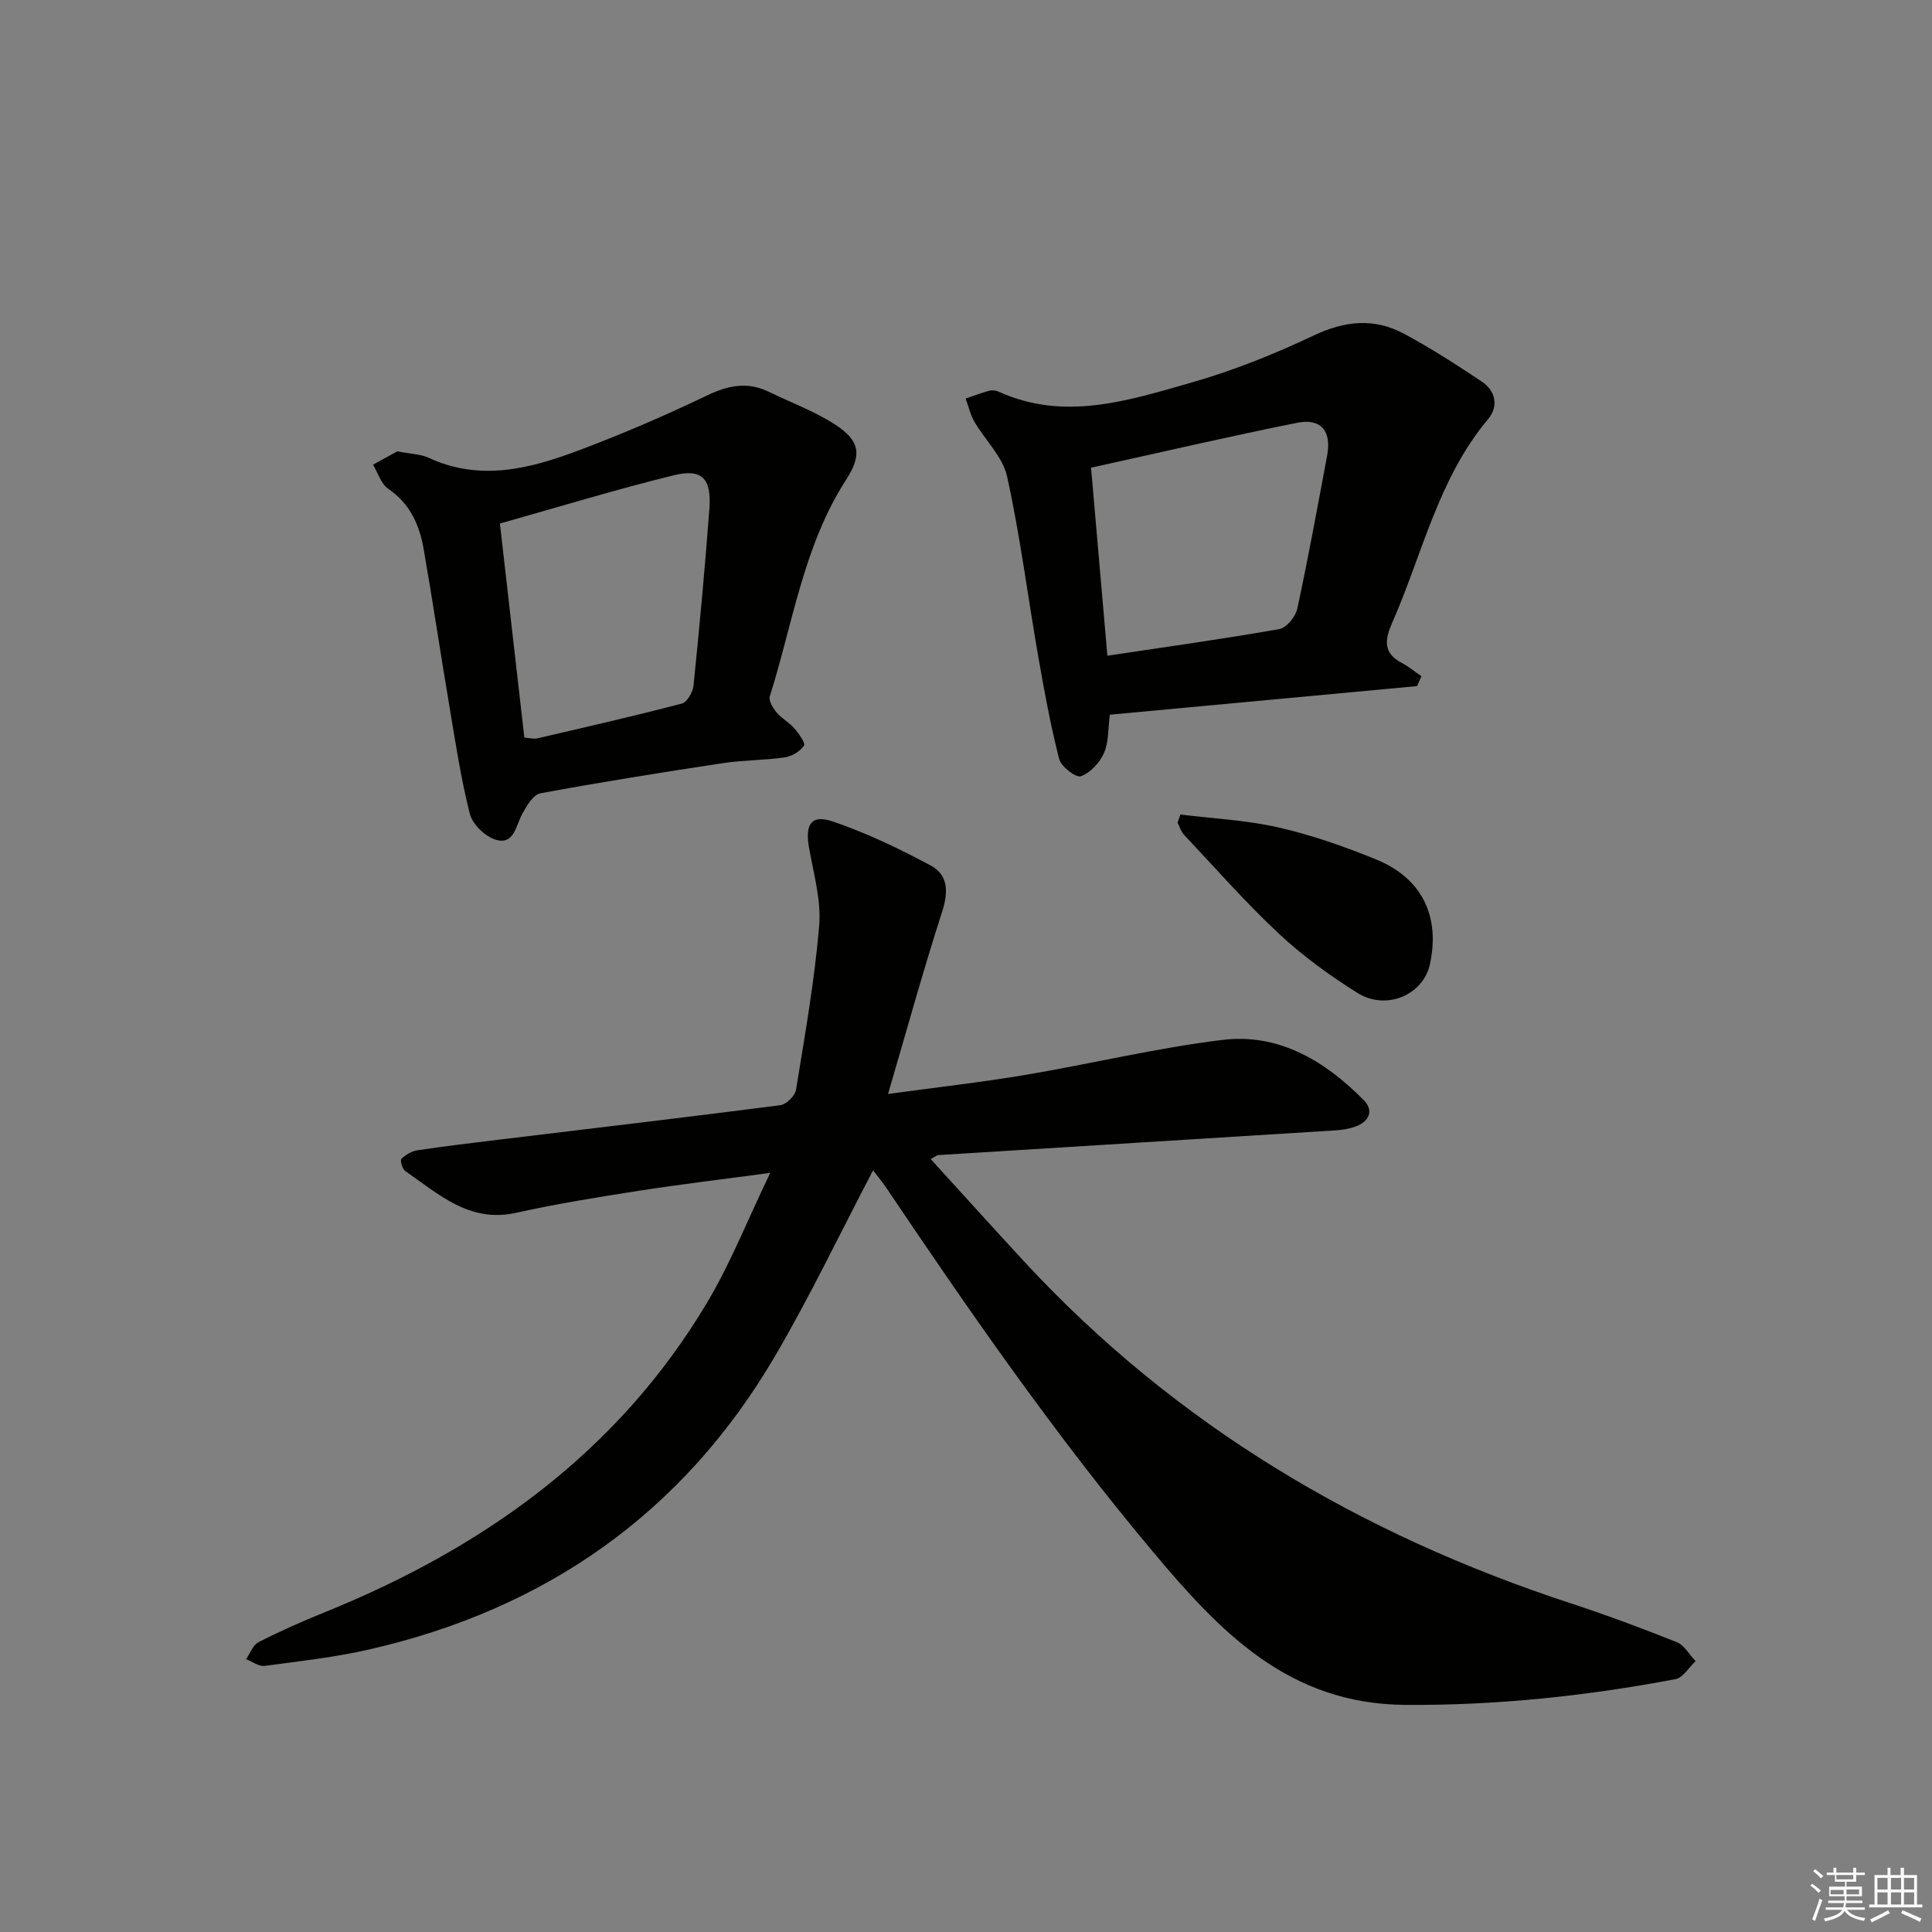 <svg enable-background="new 0 0 400 400" viewBox="0 0 400 400" xmlns="http://www.w3.org/2000/svg"><rect x="0" y="0" width="400" height="400" fill="#808080" stroke="none"/><g fill="#010100"><path d="m180.76 242.31c-6.85 13.05-13.05 26.1-20.34 38.53-19.04 32.46-47.47 52.34-84.02 60.67-7.1 1.62-14.38 2.43-21.61 3.39-1.2.16-2.56-.89-3.85-1.38.85-1.21 1.43-2.93 2.59-3.53 4.43-2.26 9-4.29 13.61-6.15 32.93-13.32 60.73-33.09 79.23-64.11 4.9-8.21 8.44-17.23 13.1-26.9-9.87 1.33-18.54 2.36-27.16 3.7-8.52 1.33-17.05 2.7-25.46 4.57-9.69 2.15-16.02-3.89-22.94-8.64-.61-.42-1.11-2.22-.81-2.52.86-.85 2.1-1.6 3.29-1.78 5.58-.84 11.19-1.51 16.79-2.19 19.46-2.35 38.93-4.64 58.37-7.15 1.24-.16 3.05-1.93 3.25-3.16 1.84-11.29 3.84-22.59 4.8-33.97.45-5.3-1.15-10.81-2.1-16.18-.86-4.85.46-6.96 4.96-5.42 6.99 2.39 13.75 5.62 20.27 9.13 3.65 1.97 3.62 5.53 2.31 9.6-3.91 12.12-7.29 24.41-11.18 37.68 10.35-1.42 19.52-2.45 28.6-3.98 13.58-2.29 27.02-5.57 40.67-7.22 11.65-1.41 21.2 4.36 29.21 12.46 2.11 2.13 1.19 4.39-1.6 5.44-1.37.52-2.9.75-4.37.84-27.37 1.72-54.75 3.4-82.12 5.11-.27.02-.53.27-1.56.82 6.59 7.22 12.98 14.33 19.47 21.34 31.28 33.76 69.52 56.37 113.01 70.63 7.41 2.43 14.73 5.15 21.97 8.04 1.58.63 2.62 2.59 3.91 3.94-1.38 1.29-2.6 3.43-4.17 3.73-18.47 3.49-37.02 5.46-55.93 5.33-24.29-.17-38.45-15.25-52.41-31.9-20.04-23.91-37.76-49.46-55.13-75.29-.85-1.25-1.82-2.39-2.65-3.48z"/><path d="m293.38 142.05c-21.06 1.96-42.12 3.92-63.6 5.92-.38 2.87-.21 5.65-1.21 7.93-.88 2-2.83 4.11-4.79 4.81-1.01.36-4.09-1.99-4.49-3.57-1.8-7.02-3.1-14.17-4.35-21.32-2.16-12.39-3.73-24.9-6.43-37.16-.9-4.09-4.56-7.54-6.79-11.38-.84-1.45-1.2-3.17-1.79-4.77 1.62-.55 3.23-1.17 4.88-1.61.6-.16 1.39-.06 1.97.2 13.54 6.15 26.74 1.86 39.71-1.84 8.75-2.49 17.31-5.92 25.54-9.82 6.43-3.04 12.48-3.63 18.6-.37 5.55 2.96 10.86 6.41 16.1 9.89 2.96 1.96 3.58 5.16 1.35 7.83-10.34 12.34-13.59 27.95-19.85 42.17-1.52 3.44-1.93 6.24 1.98 8.28 1.45.76 2.73 1.84 4.09 2.78-.3.67-.61 1.35-.92 2.03zm-64.11-6.29c12.37-1.86 24.03-3.47 35.61-5.52 1.48-.26 3.36-2.57 3.71-4.22 2.27-10.52 4.2-21.13 6.18-31.71.94-5.03-1.24-7.77-6.19-6.78-14.12 2.83-28.15 6.1-42.69 9.3 1.11 12.86 2.2 25.36 3.38 38.93z"/><path d="m82.25 93.45c2.92.56 4.86.57 6.46 1.31 10.72 5 21.1 2.26 31.24-1.56 8.98-3.38 17.82-7.19 26.47-11.34 4.39-2.1 8.38-2.88 12.79-.73 4.61 2.25 9.51 4.04 13.77 6.82 5.13 3.35 5.47 6.3 2.2 11.37-8.84 13.7-11.02 29.73-15.8 44.85-.28.89.65 2.42 1.41 3.33 1.05 1.26 2.62 2.08 3.69 3.32.92 1.06 2.33 3.06 1.97 3.57-.82 1.18-2.51 2.21-3.97 2.42-4.26.61-8.63.55-12.88 1.2-12.6 1.91-25.2 3.91-37.73 6.24-1.5.28-2.87 2.66-3.78 4.34-1.3 2.41-1.67 6.3-5.31 5.31-2.22-.6-4.94-3.19-5.5-5.38-1.91-7.53-3.05-15.26-4.34-22.94-1.79-10.62-3.37-21.27-5.22-31.88-.87-5.02-2.83-9.44-7.36-12.52-1.48-1.01-2.11-3.28-3.13-4.97 1.89-1.03 3.78-2.07 5.02-2.76zm26.31 59.26c1.1.08 1.94.33 2.69.16 9.99-2.32 19.99-4.61 29.91-7.2 1.08-.28 2.28-2.34 2.42-3.67 1.24-12.2 2.38-24.42 3.29-36.65.47-6.28-1.51-8.39-7.38-6.95-12.01 2.95-23.86 6.58-35.99 9.99 1.74 15.29 3.39 29.73 5.06 44.32z"/><path d="m244.38 168.64c6.78.84 13.67 1.16 20.29 2.67 6.89 1.57 13.66 3.95 20.22 6.62 9.52 3.88 13.32 11.77 11.16 21.71-1.39 6.36-9.04 9.68-15.05 5.91-5.73-3.6-11.31-7.65-16.24-12.26-6.9-6.45-13.16-13.59-19.64-20.48-.62-.66-.89-1.65-1.32-2.49.2-.56.39-1.12.58-1.68z"/></g><path d="m374.8 390.4.4-.4c.7.5 1.3 1 1.8 1.4l-.5.5c-.5-.6-1.1-1.1-1.7-1.5zm1 7.3-.6-.3c.5-1.4 1.1-2.8 1.5-4.3.2.1.4.2.6.3-.5 1.3-1 2.8-1.5 4.3zm-.4-10.3.4-.4c.4.3 1 .8 1.7 1.4l-.5.5c-.4-.5-1-1-1.6-1.5zm2.5.3h1.7v-1h.6v1h3.5v-1h.6v1h1.8v.5h-1.8v1.4h-2v1h3.2v2h-3.2v.9h3.3v.5h-3.4c0 .3-.1.6-.1.9h4v.5h-3.7c.7.9 1.9 1.5 3.8 1.7-.1.2-.2.4-.3.6-2.1-.4-3.5-1.1-4-2.1-.4 1-1.8 1.7-4 2.2-.1-.2-.2-.4-.3-.6 2.1-.4 3.4-1 3.8-1.8h-3.4v-.5h3.6c.1-.3.1-.6.2-.9h-3.3v-.5h3.4c0-.3 0-.6 0-.9h-3.2v-2h3.3v-1h-2.1v-1.4h-1.7v-.5zm1.1 3.5v1h2.7c0-.3 0-.4 0-.4 0-.1 0-.2 0-.2 0-.1 0-.2 0-.3h-2.7zm1.2-3v.9h3.5v-.9zm4.7 3h-2.6v.6.4h2.6z" fill="#fafafb"/><path d="m393.6 386.7h.6v1.5h2.7v6.1h1.1v.6h-11v-.6h1.1v-6.1h2.7v-1.5h.6v1.5h2.1v-1.5zm-2.7 8.8.4.6c-1.2.6-2.5 1.3-3.8 1.9-.1-.2-.2-.4-.3-.6 1.2-.6 2.5-1.2 3.7-1.9zm-2.2-6.7v2.4h2.1v-2.4zm0 3v2.5h2.1v-2.5zm2.8-3v2.4h2.1v-2.4zm0 3v2.5h2.1v-2.5zm6 6.1c-1.4-.7-2.7-1.3-3.9-1.8l.3-.6c1.5.6 2.7 1.2 3.9 1.7zm-1.2-9.1h-2.1v2.4h2.1zm-2.1 3v2.5h2.1v-2.5z" fill="#fafafb"/></svg>